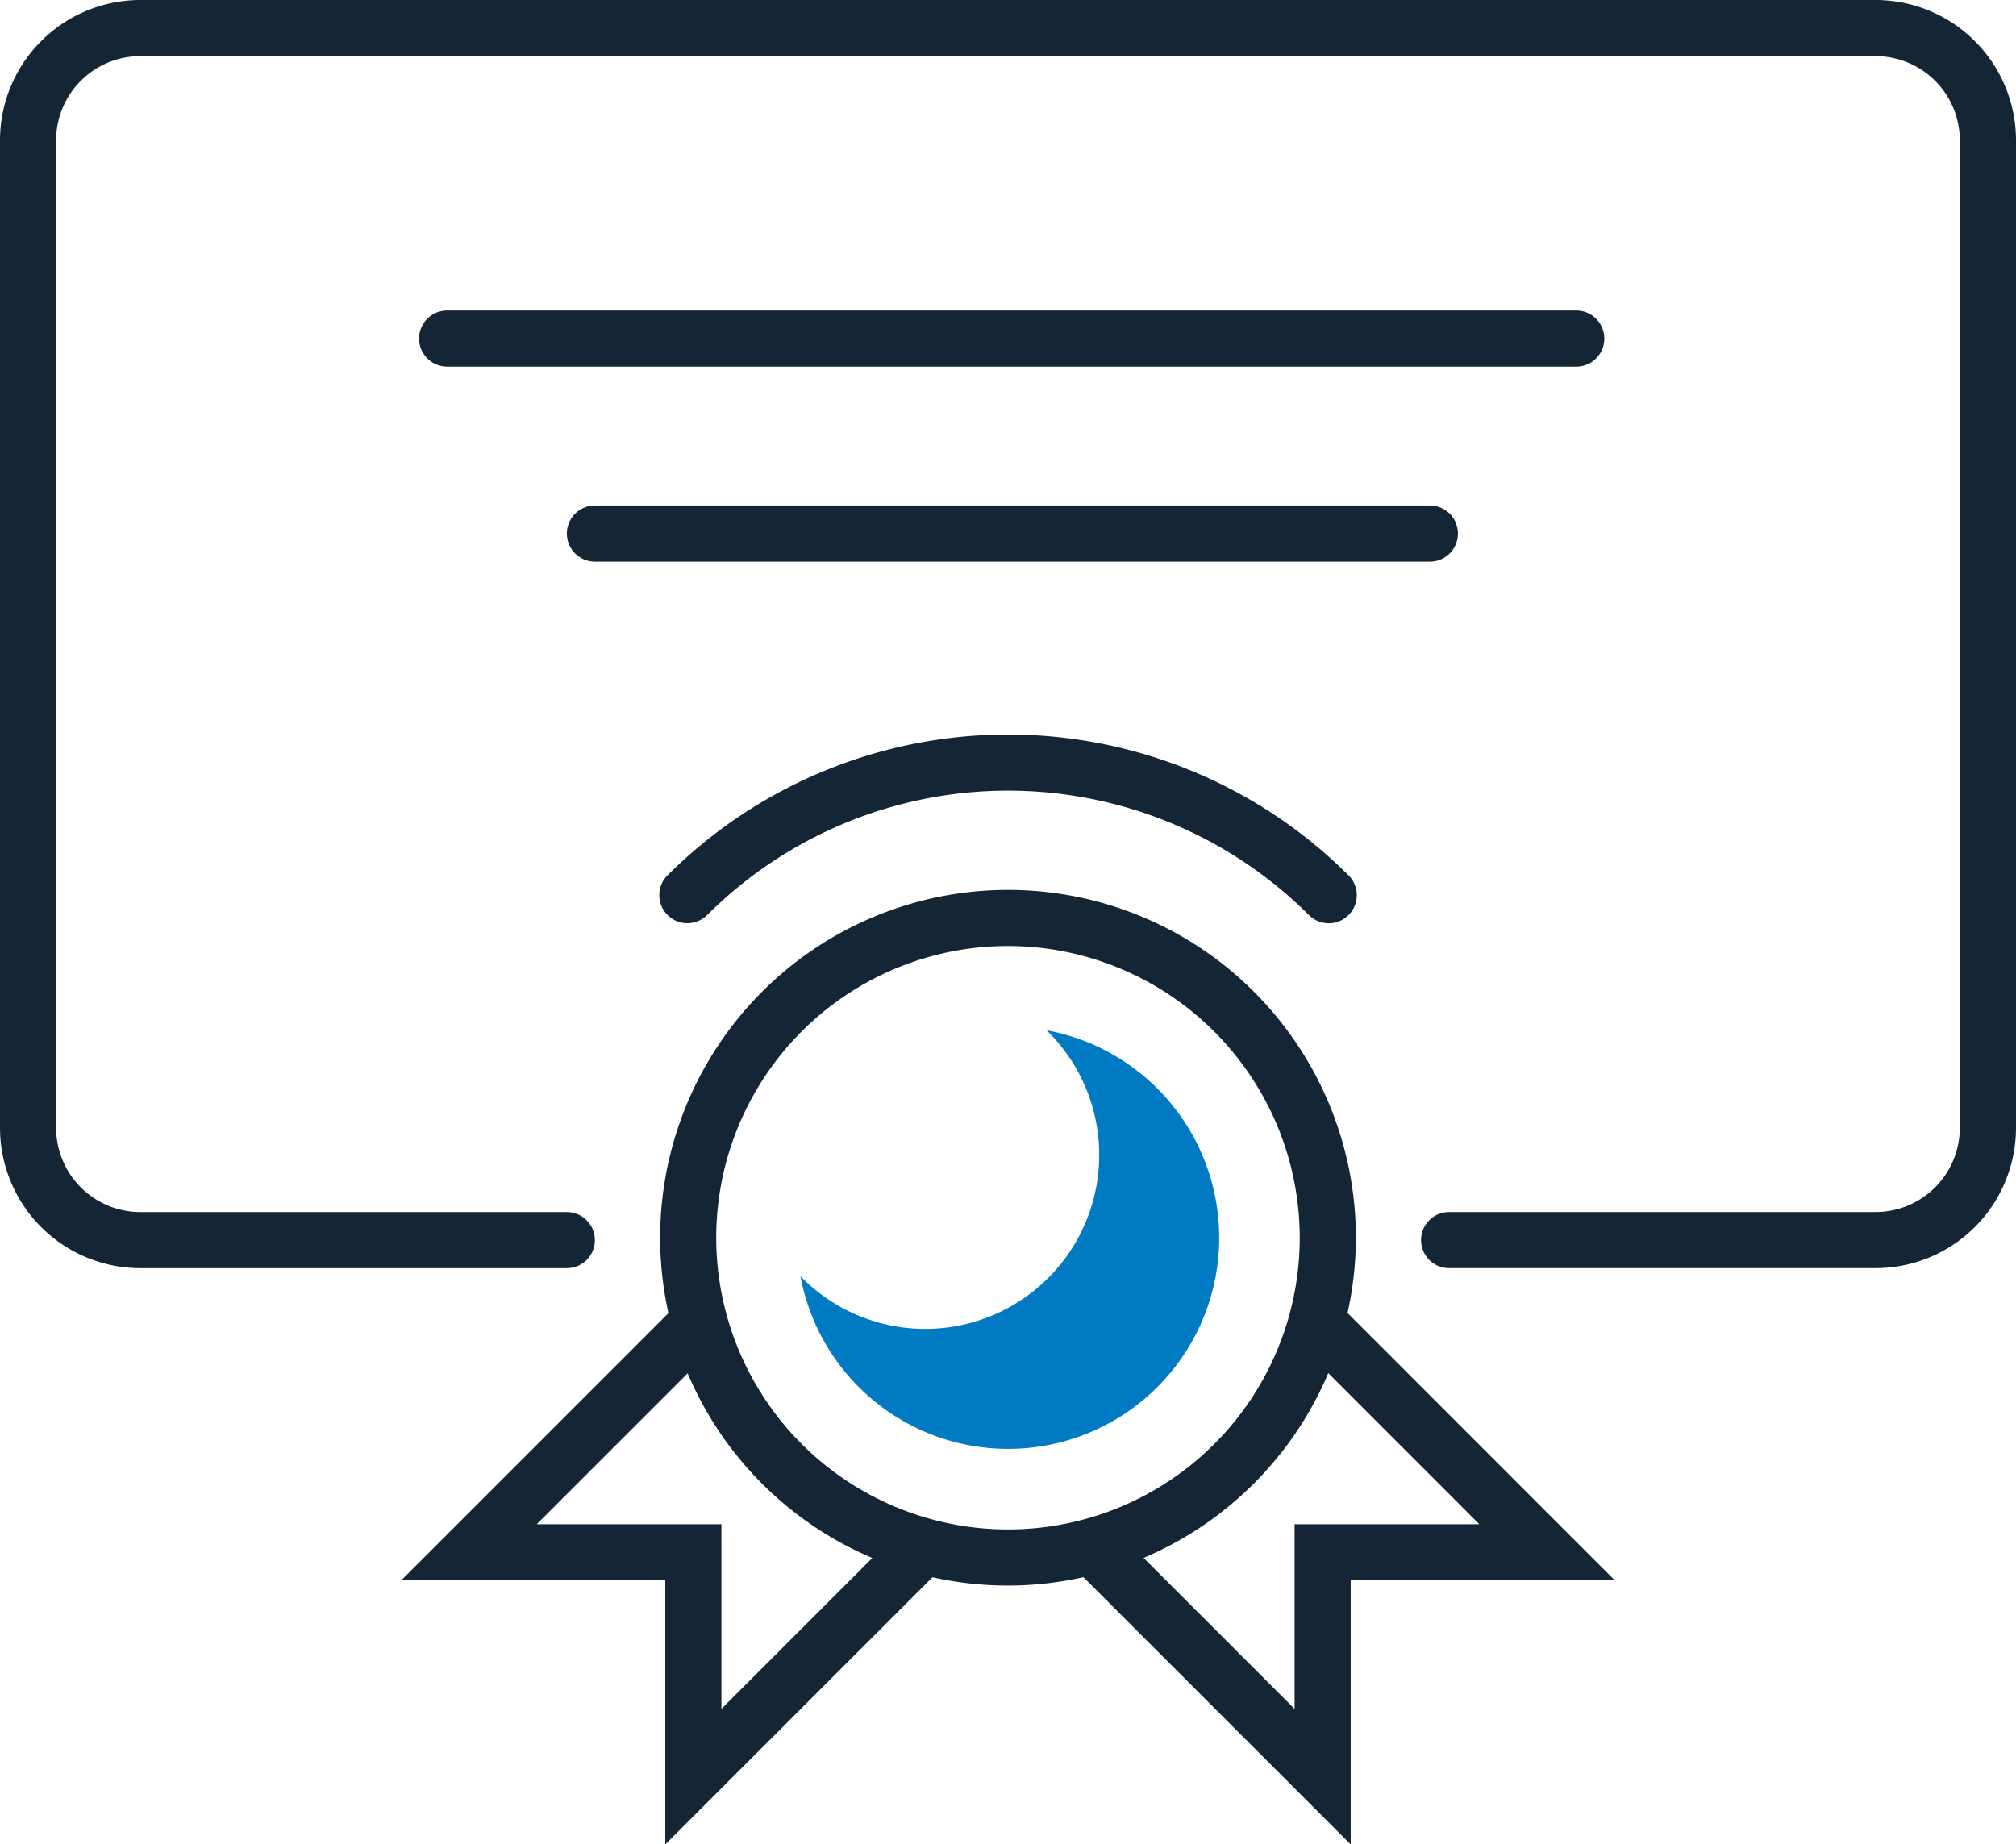 <?xml version="1.0" encoding="UTF-8"?>
<svg xmlns="http://www.w3.org/2000/svg" width="90.009" height="82.358">
  <defs>
    <clipPath id="a">
      <path fill="none" d="M0 0h90.009v82.358H0z" data-name="Rectangle 1139"></path>
    </clipPath>
  </defs>
  <g clip-path="url(#a)" data-name="Group 650">
    <path fill="#142635" d="M83.746 56.627H64.7a1.253 1.253 0 1 1 0-2.506h19.046a3.763 3.763 0 0 0 3.754-3.757V6.263a3.761 3.761 0 0 0-3.756-3.757H6.263a3.762 3.762 0 0 0-3.757 3.757v44.1a3.763 3.763 0 0 0 3.759 3.759h19.041a1.253 1.253 0 1 1 0 2.506H6.264A6.271 6.271 0 0 1 0 50.363v-44.1A6.269 6.269 0 0 1 6.263 0h77.484a6.269 6.269 0 0 1 6.262 6.263v44.1a6.269 6.269 0 0 1-6.263 6.263" data-name="Path 582"></path>
    <path fill="#142635" d="M45.004 70.799a15.531 15.531 0 1 1 15.532-15.533 15.549 15.549 0 0 1-15.532 15.533m0-28.557A13.026 13.026 0 1 0 58.03 55.266a13.04 13.04 0 0 0-13.026-13.024" data-name="Path 583"></path>
    <path fill="#007bc3" d="M46.726 46.003A7.769 7.769 0 1 1 35.74 56.989a9.426 9.426 0 1 0 10.986-10.986" data-name="Path 584"></path>
    <path fill="#142635" d="M59.326 41.227a1.247 1.247 0 0 1-.886-.367 19.022 19.022 0 0 0-26.868 0 1.253 1.253 0 0 1-1.772-1.772 21.525 21.525 0 0 1 30.41 0 1.253 1.253 0 0 1-.884 2.139" data-name="Path 585"></path>
    <path fill="#142635" d="M60.305 82.357 48.114 70.166a1.253 1.253 0 0 1 1.772-1.773l7.914 7.913v-8.245h8.247l-7.911-7.916a1.253 1.253 0 0 1 1.772-1.772l12.188 12.194H60.305Z" data-name="Path 586"></path>
    <path fill="#142635" d="M29.703 82.357v-11.79H17.915l12.191-12.193a1.253 1.253 0 0 1 1.772 1.772l-7.915 7.915h8.247v8.245l7.914-7.915a1.254 1.254 0 0 1 1.771 1.775Z" data-name="Path 587"></path>
    <path fill="#142635" d="M63.84 25.079H26.562a1.253 1.253 0 0 1 0-2.506H63.84a1.253 1.253 0 1 1 0 2.506" data-name="Path 588"></path>
    <path fill="#142635" d="M70.376 16.372H19.964a1.253 1.253 0 0 1 0-2.506h50.412a1.253 1.253 0 1 1 0 2.506" data-name="Path 589"></path>
  </g>
</svg>
